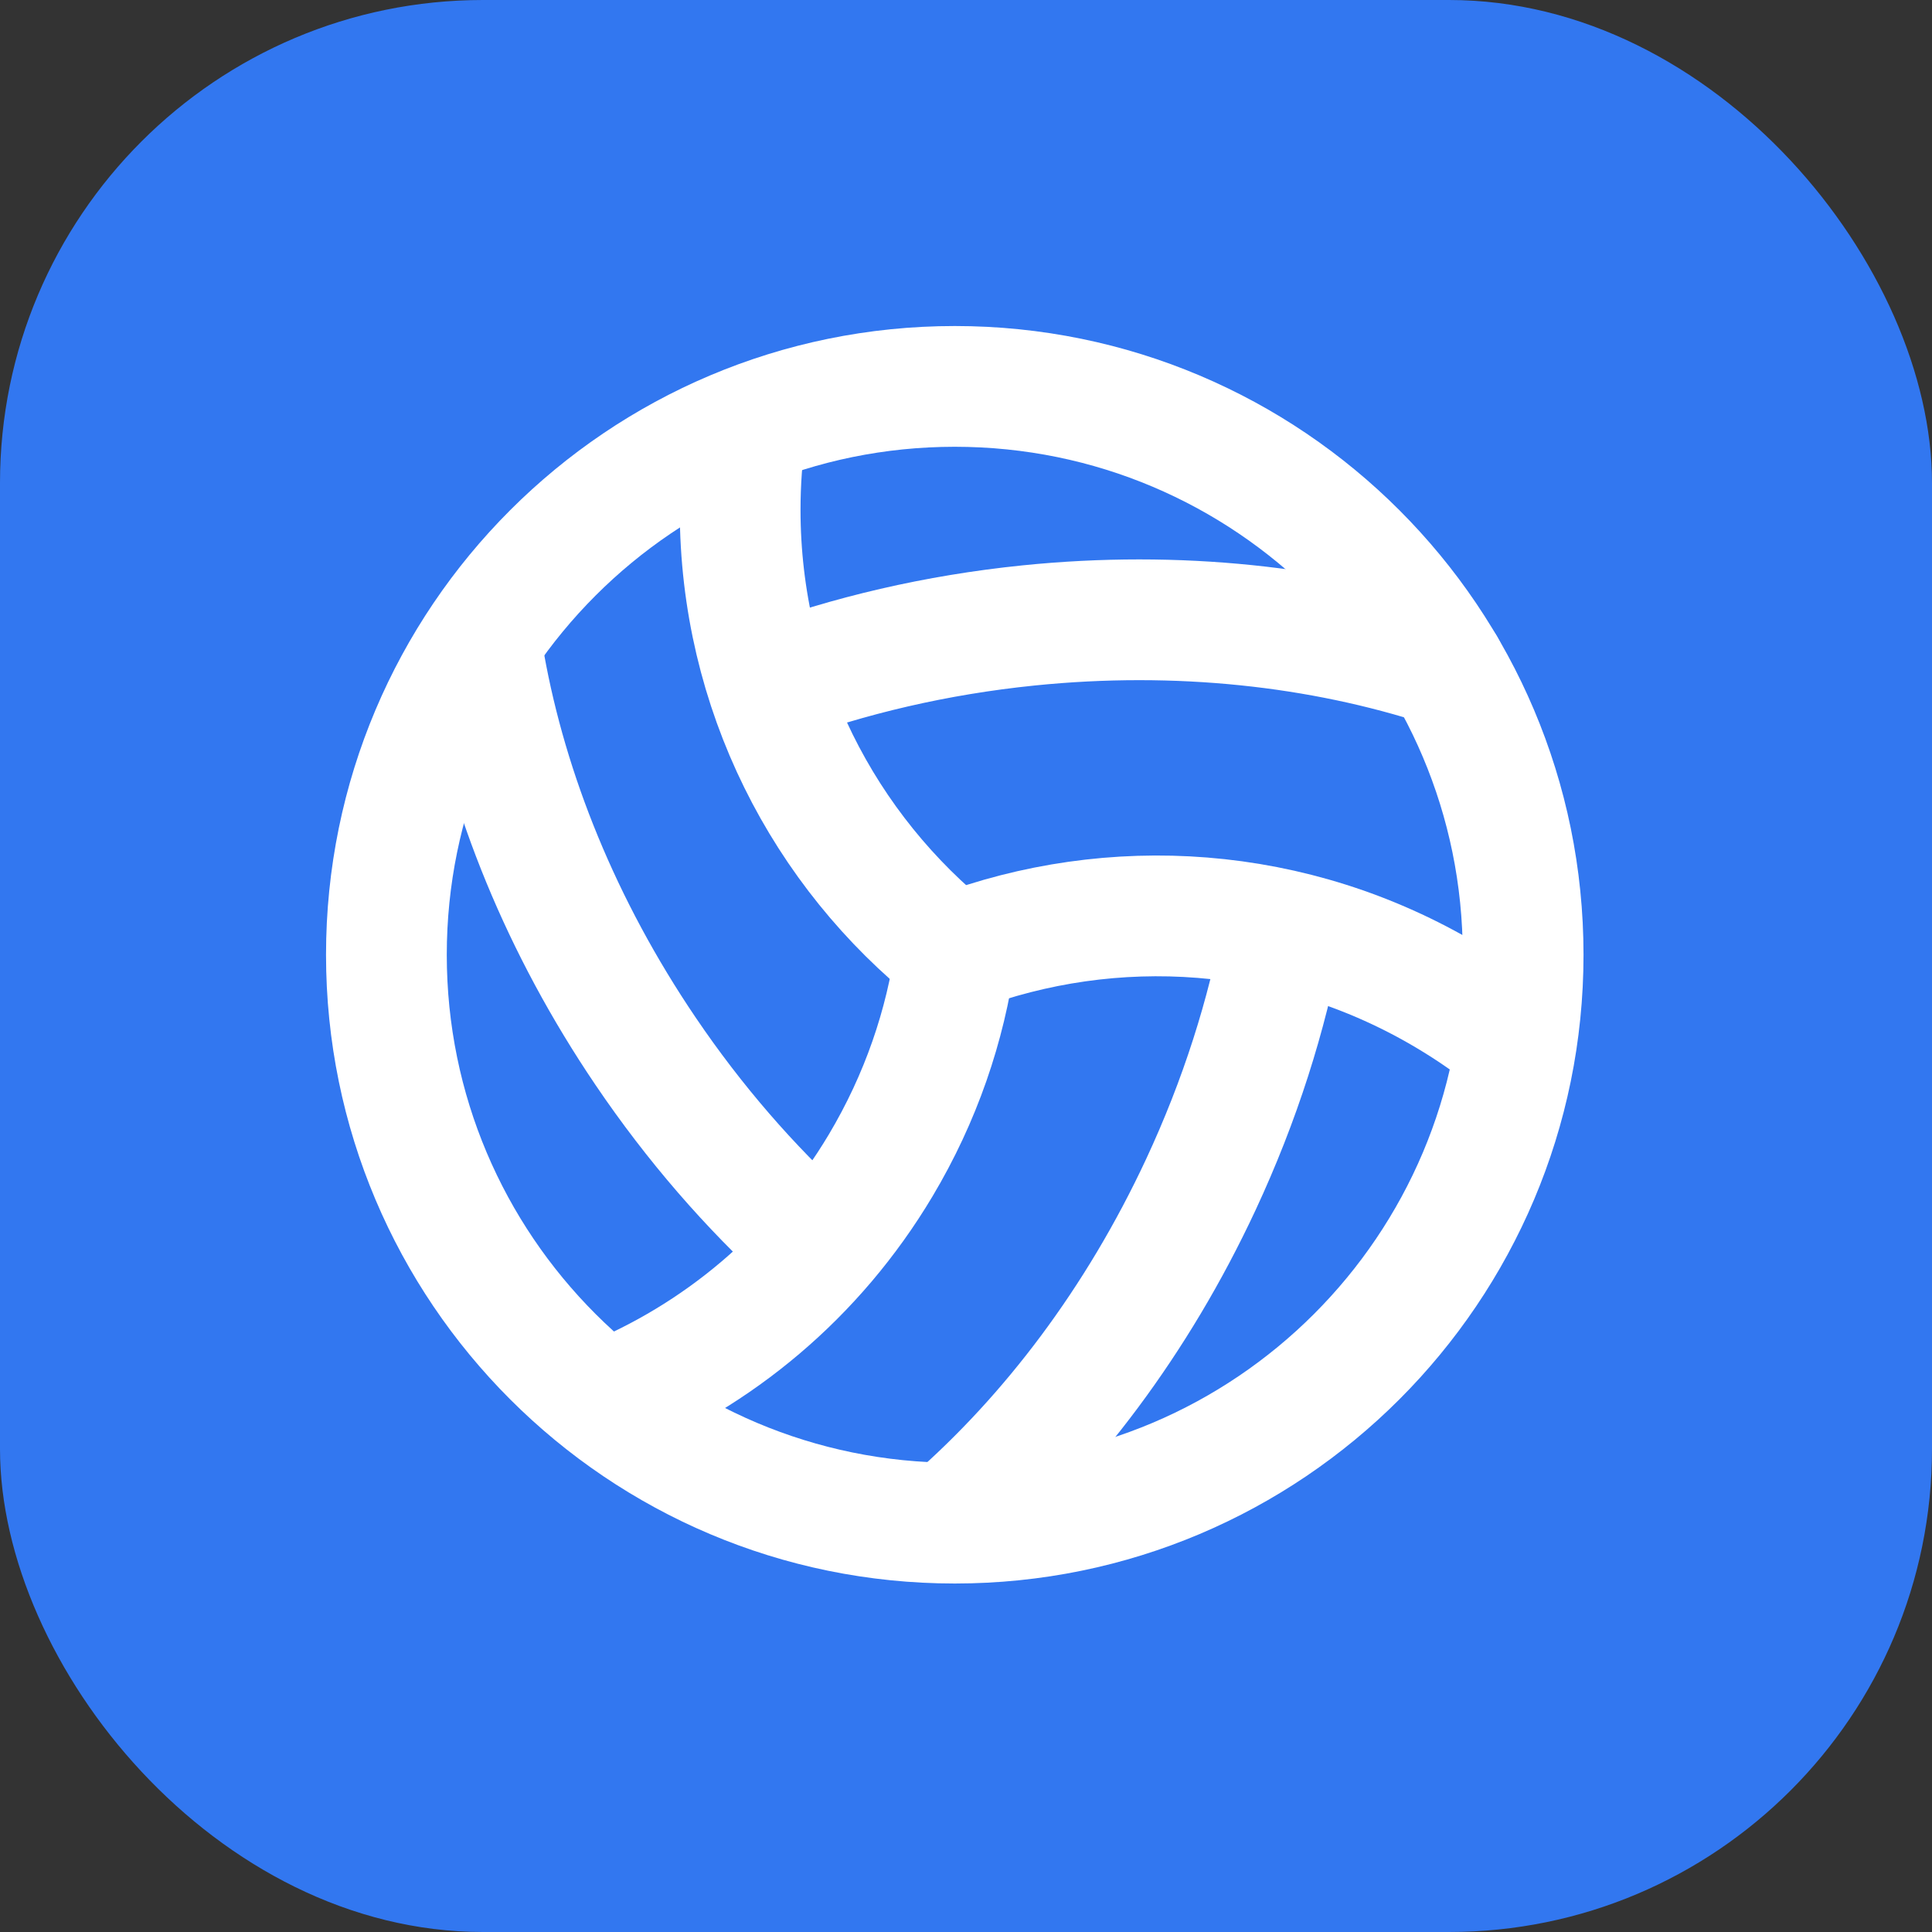 <?xml version="1.0" encoding="UTF-8"?> <svg xmlns="http://www.w3.org/2000/svg" width="40" height="40" viewBox="0 0 40 40" fill="none"><rect x="0" y="0" width="40" height="40" fill="#333333" stroke="none"/> <rect width="40" height="40" rx="10" fill="#3277F0"></rect> <path d="M19.788 19.723C23.026 18.502 26.771 18.715 29.974 20.626C30.461 20.916 30.919 21.236 31.348 21.582" stroke="white" stroke-width="2.5" stroke-miterlimit="10" stroke-linecap="round" stroke-linejoin="round"></path> <path d="M16.758 25.698C15.525 24.575 14.376 23.257 13.365 21.763C11.621 19.187 10.514 16.427 10.035 13.766" stroke="white" stroke-width="2.5" stroke-miterlimit="10" stroke-linecap="round" stroke-linejoin="round"></path> <path d="M26.556 19.276C26.234 21.014 25.673 22.786 24.861 24.528C23.546 27.347 21.746 29.715 19.71 31.492" stroke="white" stroke-width="2.5" stroke-miterlimit="10" stroke-linecap="round" stroke-linejoin="round"></path> <path d="M19.785 19.721C19.575 21.235 19.065 22.733 18.233 24.129C16.867 26.418 14.846 28.076 12.552 29.005" stroke="white" stroke-width="2.5" stroke-miterlimit="10" stroke-linecap="round" stroke-linejoin="round"></path> <path d="M19.767 19.768C17.06 17.612 15.324 14.287 15.324 10.557C15.324 9.99 15.364 9.432 15.442 8.887" stroke="white" stroke-width="2.5" stroke-miterlimit="10" stroke-linecap="round" stroke-linejoin="round"></path> <path d="M15.915 14.184C17.573 13.57 19.383 13.144 21.295 12.949C24.39 12.634 27.345 12.967 29.915 13.805" stroke="white" stroke-width="2.5" stroke-miterlimit="10" stroke-linecap="round" stroke-linejoin="round"></path> <path d="M31.535 19.768C31.535 26.267 26.267 31.535 19.768 31.535C13.268 31.535 8 26.267 8 19.768C8 13.268 13.268 8 19.768 8C26.267 8 31.535 13.268 31.535 19.768Z" stroke="white" stroke-width="2.5" stroke-miterlimit="10" stroke-linecap="round" stroke-linejoin="round"></path> </svg> 
